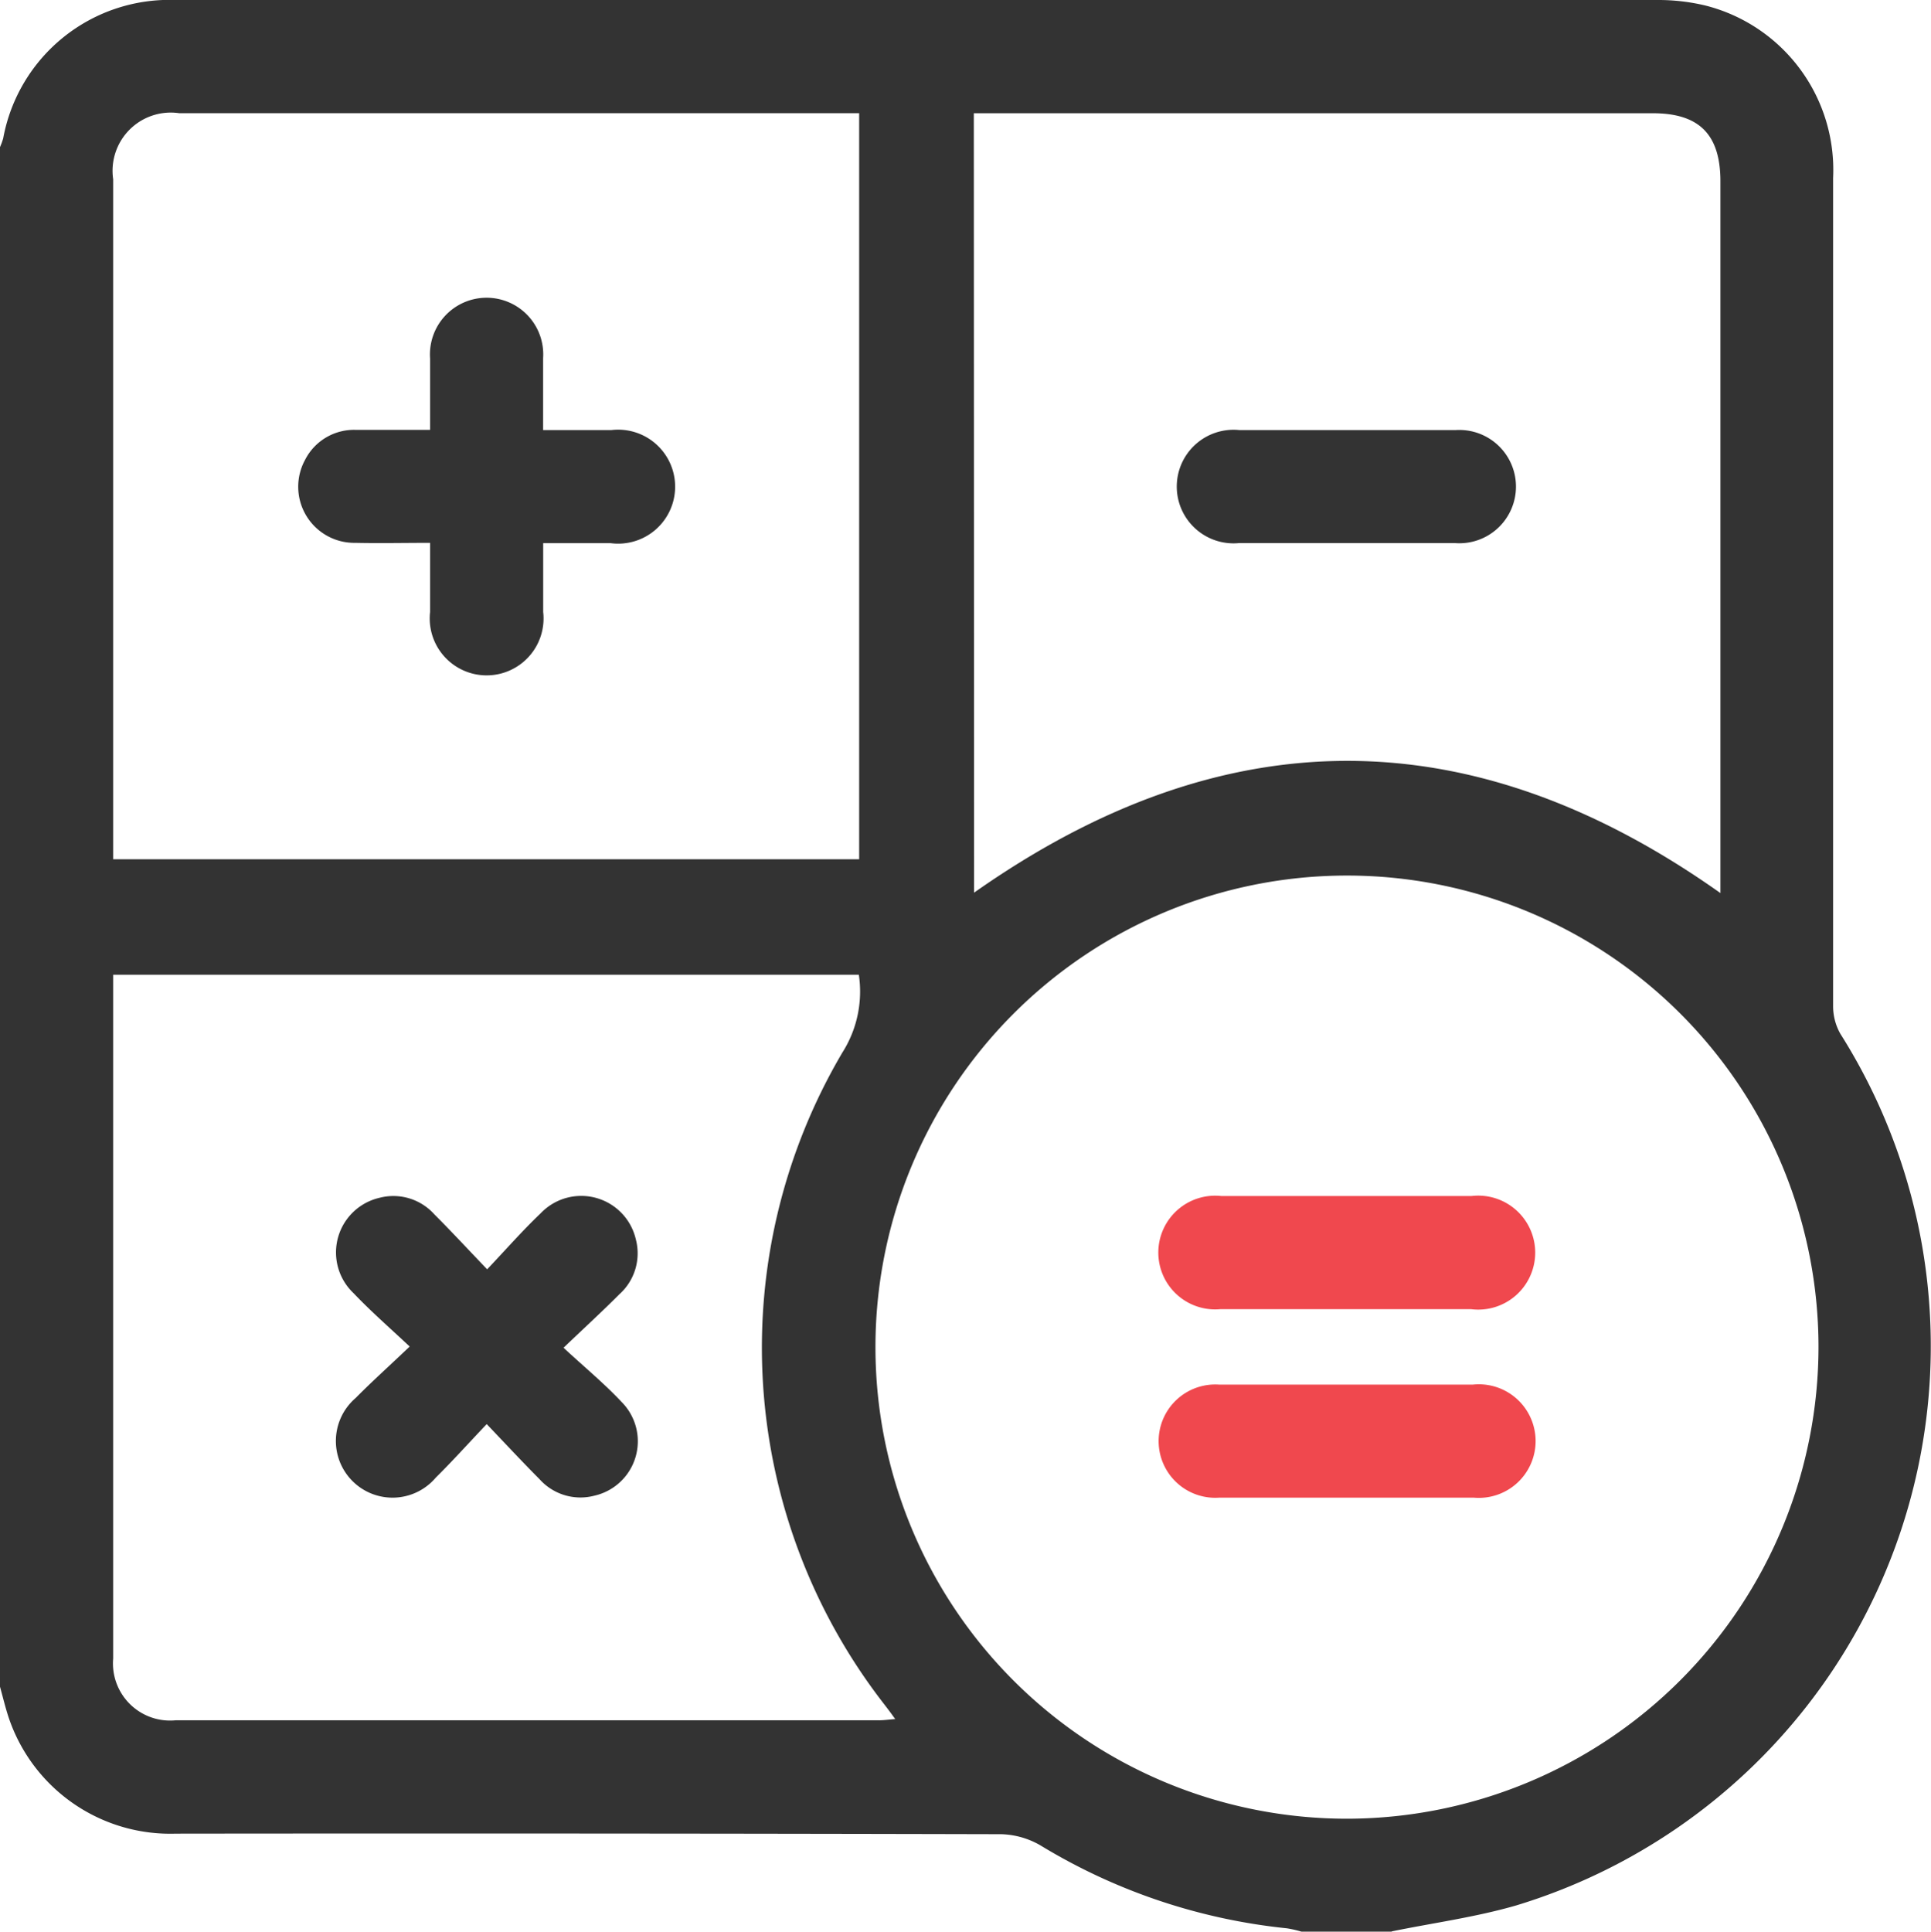 <svg id="Group_6970" data-name="Group 6970" xmlns="http://www.w3.org/2000/svg" xmlns:xlink="http://www.w3.org/1999/xlink" width="28.564" height="28.57" viewBox="0 0 28.564 28.57">
  <defs>
    <clipPath id="clip-path">
      <rect id="Rectangle_5549" data-name="Rectangle 5549" width="28.564" height="28.57" fill="none"/>
    </clipPath>
  </defs>
  <g id="Group_6970-2" data-name="Group 6970" clip-path="url(#clip-path)">
    <path id="Path_32630" data-name="Path 32630" d="M20.591,28.57H19.251a1.7,1.7,0,0,0-.214-.049A8.715,8.715,0,0,1,15.4,27.3a1.218,1.218,0,0,0-.59-.171q-6.1-.015-12.209-.008A2.523,2.523,0,0,1,.127,25.4c-.049-.149-.085-.3-.127-.453V2.176a1.1,1.1,0,0,0,.047-.129A2.5,2.5,0,0,1,2.6,0q10.96,0,21.92,0a2.983,2.983,0,0,1,.716.084,2.508,2.508,0,0,1,1.88,2.548q0,6.121,0,12.243a.829.829,0,0,0,.107.415,8.646,8.646,0,0,1-4.793,12.892c-.6.174-1.23.259-1.846.385M26.9,19.909A6.975,6.975,0,1,0,19.932,26.9,6.985,6.985,0,0,0,26.9,19.909M12.709,1.674H2.649a.861.861,0,0,0-.975.977q0,4.883,0,9.765v.293H12.709Zm1.7,11.529c3.693-2.6,7.359-2.6,11.04.006v-.289q0-5.119,0-10.238c0-.693-.313-1.007-1-1.007H14.405Zm-1.7,1.214H1.674V14.6q0,4.966,0,9.931a.845.845,0,0,0,.927.913q5.2,0,10.405,0c.068,0,.137-.01.236-.018-.071-.1-.118-.161-.168-.226a8.594,8.594,0,0,1-.611-9.636,1.682,1.682,0,0,0,.241-1.148" transform="translate(0 0)" fill="#333"/>
    <path id="Path_32631" data-name="Path 32631" d="M207.513,213.047c-.622,0-1.244,0-1.866,0a.841.841,0,1,1,.01-1.673q1.852,0,3.7,0a.843.843,0,1,1-.01,1.673c-.613,0-1.225,0-1.838,0" transform="translate(-187.59 -193.684)" fill="#f0484e"/>
    <path id="Path_32632" data-name="Path 32632" d="M207.542,244.71c.613,0,1.225,0,1.838,0a.84.84,0,1,1,.009,1.672q-1.879,0-3.759,0a.838.838,0,1,1-.009-1.672c.64,0,1.281,0,1.921,0" transform="translate(-187.591 -224.231)" fill="#f0484e"/>
    <path id="Path_32633" data-name="Path 32633" d="M54.631,54.642c0-.375,0-.717,0-1.059a.838.838,0,1,1,1.672-.005c0,.343,0,.685,0,1.064.348,0,.679,0,1.01,0a.843.843,0,1,1-.009,1.673c-.323,0-.647,0-1,0,0,.354,0,.685,0,1.017a.842.842,0,1,1-1.673,0c0-.325,0-.65,0-1.022-.374,0-.741.008-1.108,0a.83.83,0,0,1-.742-1.226.812.812,0,0,1,.751-.445c.352,0,.705,0,1.1,0" transform="translate(-48.269 -48.281)" fill="#333"/>
    <path id="Path_32634" data-name="Path 32634" d="M210.565,76.008c.538,0,1.077,0,1.615,0a.838.838,0,1,1-.008,1.672q-1.6,0-3.2,0a.84.84,0,1,1,.008-1.672c.529,0,1.058,0,1.587,0" transform="translate(-190.647 -69.647)" fill="#333"/>
    <path id="Path_32635" data-name="Path 32635" d="M61.585,214.76c-.278.293-.507.548-.751.789a.838.838,0,1,1-1.185-1.178c.241-.244.5-.476.8-.762-.3-.281-.576-.522-.83-.789A.829.829,0,0,1,60,211.41a.813.813,0,0,1,.814.244c.249.249.489.508.781.813.28-.295.523-.573.789-.826a.829.829,0,0,1,1.41.381.813.813,0,0,1-.243.814c-.249.25-.509.488-.826.791.307.285.6.526.857.8a.825.825,0,0,1-.4,1.388.812.812,0,0,1-.813-.245c-.249-.25-.489-.508-.779-.812" transform="translate(-54.389 -193.693)" fill="#333"/>
  </g>
</svg>
